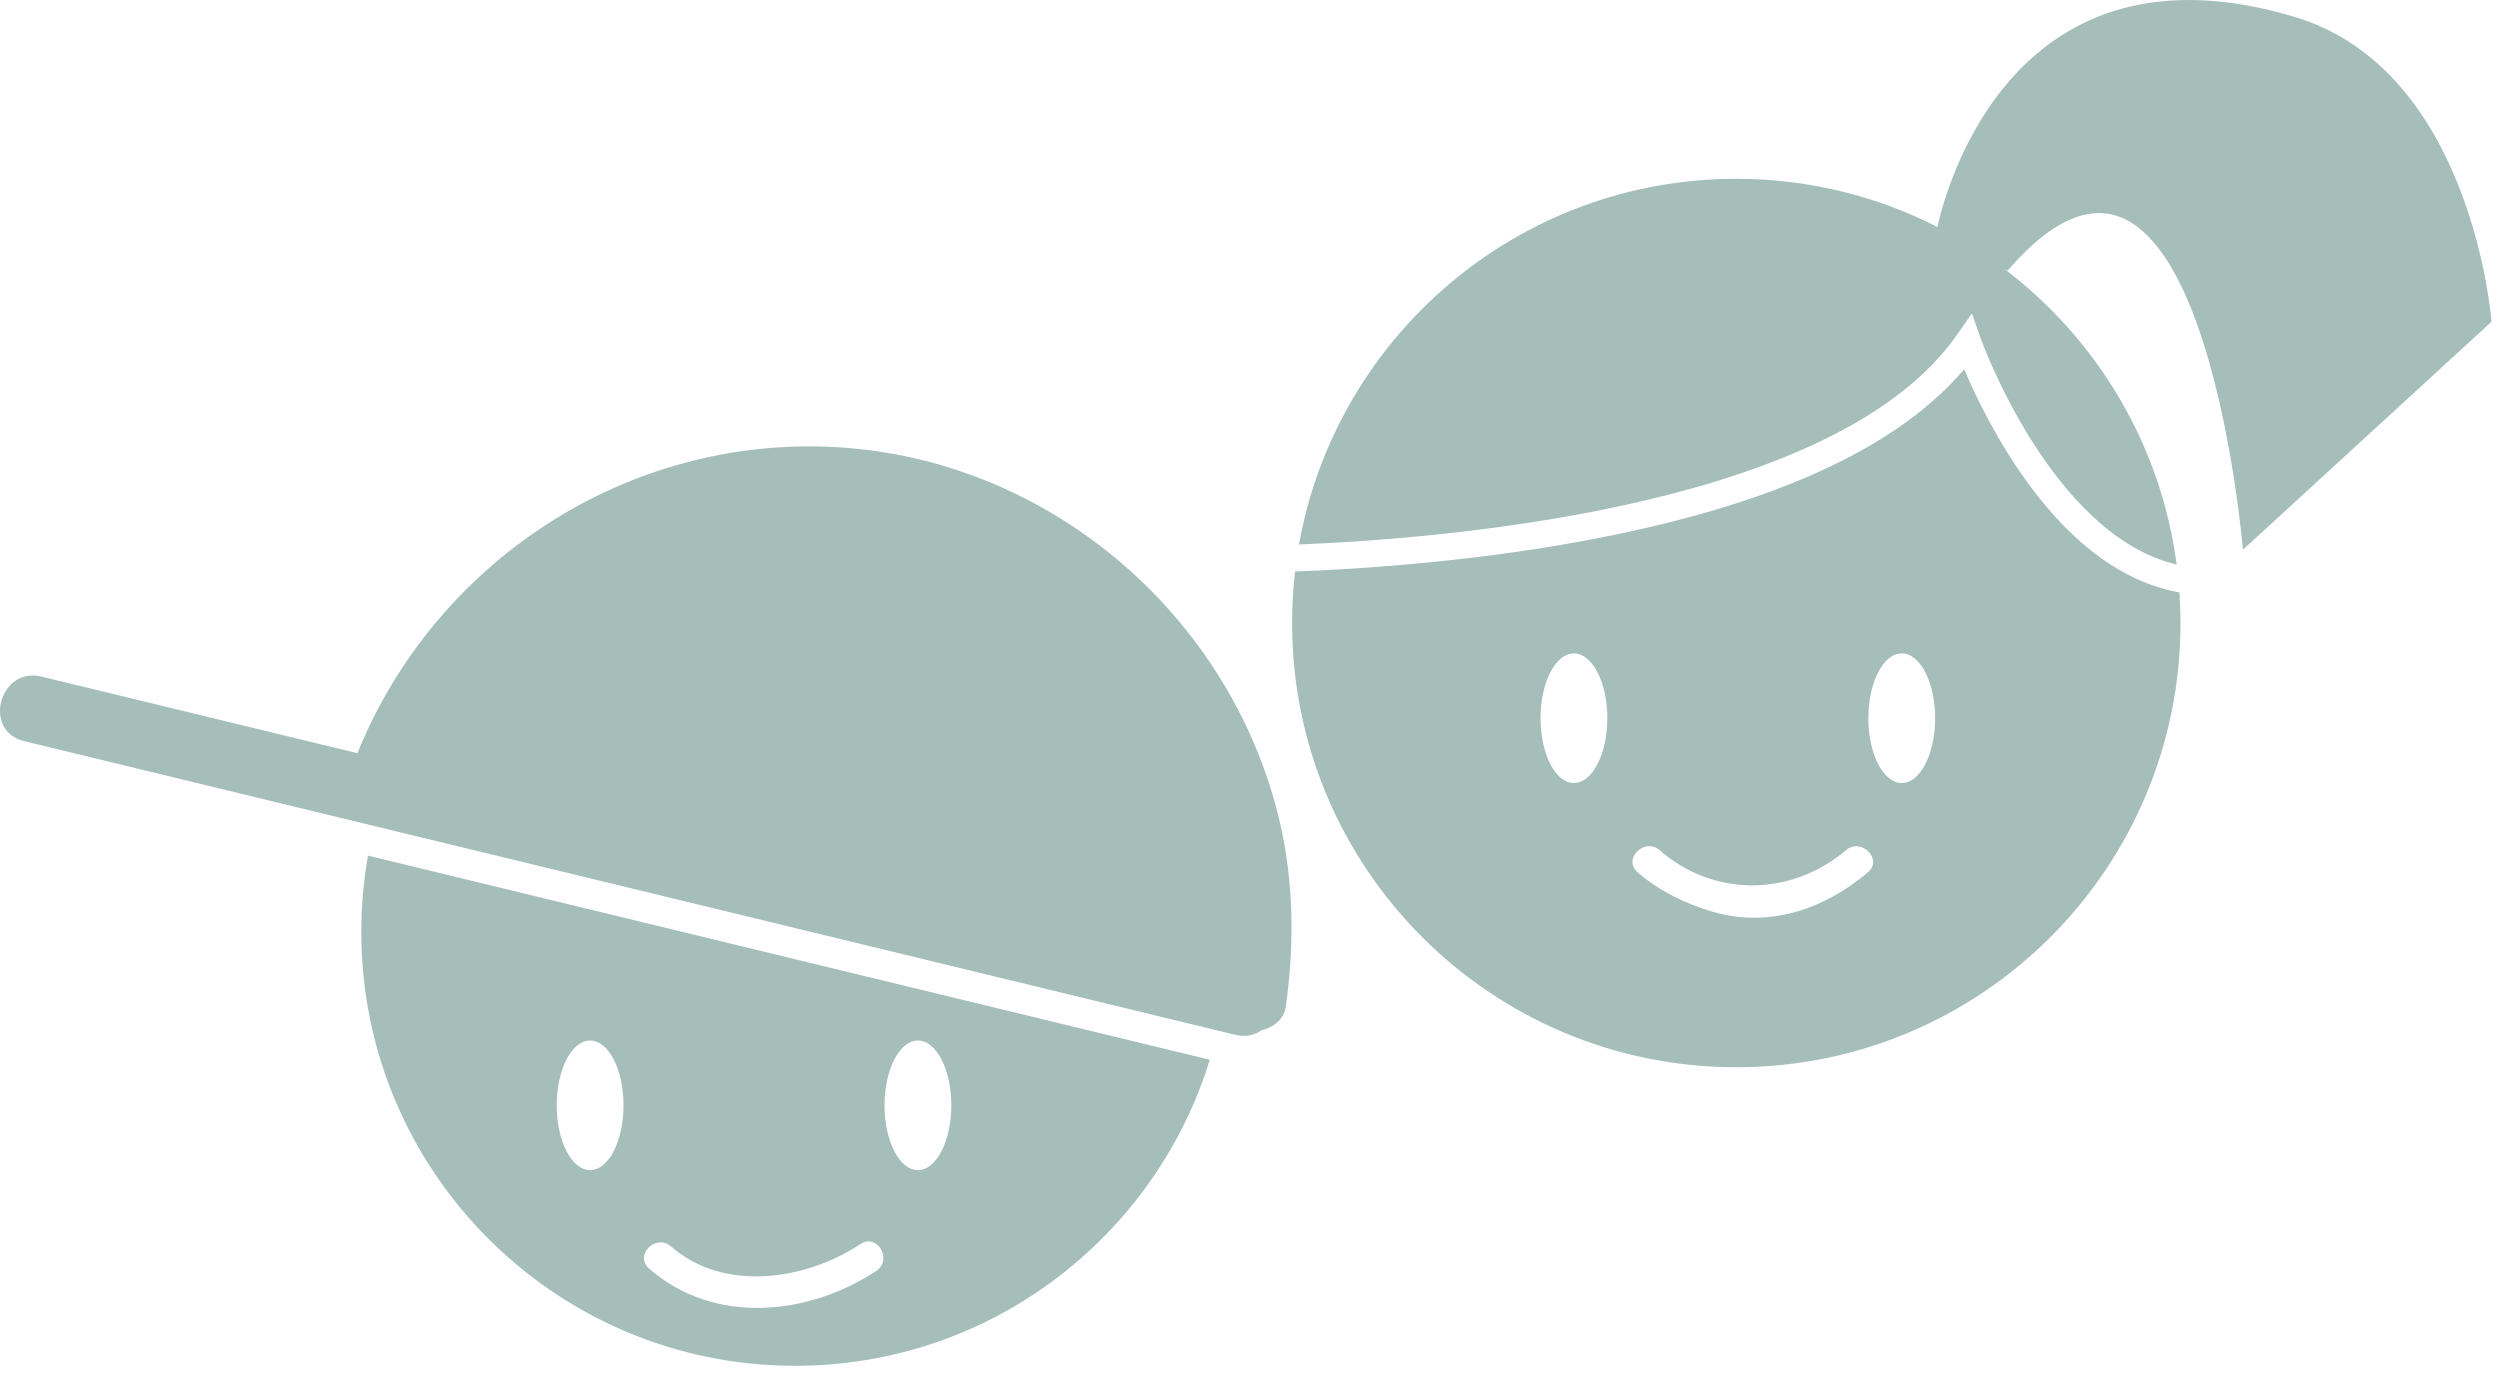 <svg xmlns="http://www.w3.org/2000/svg" fill="none" viewBox="0 0 112 62" height="62" width="112">
<path fill="#A5BEBA" d="M57.164 36.139C54.759 27.241 46.807 20.606 37.569 20.039C28.157 19.461 19.512 25.118 16.011 33.743C11.291 32.599 6.572 31.455 1.853 30.311C-0.021 29.857 -0.799 32.746 1.078 33.202C1.198 33.232 1.316 33.259 1.436 33.289C11.003 35.609 20.572 37.929 30.14 40.248C38.537 42.285 46.934 44.321 55.331 46.357C55.8 46.471 56.199 46.376 56.507 46.16C57.038 46.036 57.523 45.669 57.602 45.108C58.026 42.112 57.958 39.073 57.164 36.139Z"></path>
<path fill="#A5BEBA" d="M16.486 38.333C16.289 39.443 16.186 40.586 16.186 41.753C16.186 52.485 24.887 61.188 35.62 61.188C44.361 61.188 51.754 55.417 54.198 47.478C46.28 45.558 38.363 43.638 30.446 41.719C25.792 40.591 21.139 39.461 16.486 38.333ZM26.437 52.422C25.61 52.422 24.941 51.122 24.941 49.52C24.941 47.915 25.611 46.616 26.437 46.616C27.264 46.616 27.933 47.915 27.933 49.52C27.933 51.122 27.264 52.422 26.437 52.422ZM41.123 46.615C41.949 46.615 42.619 47.914 42.619 49.519C42.619 51.121 41.949 52.421 41.123 52.421C40.296 52.421 39.626 51.121 39.626 49.519C39.627 47.914 40.297 46.615 41.123 46.615ZM38.551 55.733C39.306 55.235 40.006 56.444 39.256 56.938C36.207 58.947 31.982 59.376 29.076 56.829C28.398 56.233 29.389 55.25 30.063 55.841C32.37 57.864 36.001 57.411 38.551 55.733Z"></path>
<path fill="#A5BEBA" d="M102.808 0.76C90.234 -3.012 87.189 8.392 86.795 10.166C84.09 8.791 81.027 8.011 77.786 8.011C67.995 8.011 59.855 15.081 58.195 24.394C65.586 24.087 82.405 22.551 87.672 14.999L88.342 14.041L88.728 15.143C88.765 15.245 91.902 23.965 97.514 25.292C96.804 19.895 93.929 15.181 89.793 12.045L89.94 12.125C98.605 2.081 100.483 24.628 100.483 24.628L111.62 14.412C111.62 14.412 110.788 3.154 102.808 0.76Z"></path>
<path fill="#A5BEBA" d="M90.889 21.697C89.462 19.751 88.492 17.716 87.994 16.54C84.72 20.411 78.29 23.116 68.853 24.586C64.647 25.241 60.687 25.501 58.019 25.604C57.932 26.361 57.886 27.131 57.886 27.912C57.886 38.902 66.795 47.812 77.786 47.812C88.776 47.812 97.686 38.903 97.686 27.912C97.686 27.451 97.668 26.994 97.639 26.541C95.222 26.11 92.931 24.477 90.889 21.697ZM70.51 35.08C69.684 35.08 69.016 33.779 69.016 32.175C69.016 30.572 69.684 29.272 70.51 29.272C71.338 29.272 72.008 30.572 72.008 32.175C72.008 33.779 71.338 35.08 70.51 35.08ZM83.686 39.076C81.721 40.742 79.241 41.588 76.702 40.839C75.499 40.484 74.315 39.907 73.364 39.076C72.684 38.484 73.675 37.501 74.351 38.089C76.795 40.22 80.26 40.158 82.7 38.089C83.378 37.51 84.372 38.492 83.686 39.076ZM85.199 35.08C84.372 35.08 83.701 33.78 83.701 32.175C83.701 30.572 84.372 29.272 85.199 29.272C86.025 29.272 86.694 30.572 86.694 32.175C86.694 33.78 86.025 35.08 85.199 35.08Z"></path>
</svg>
